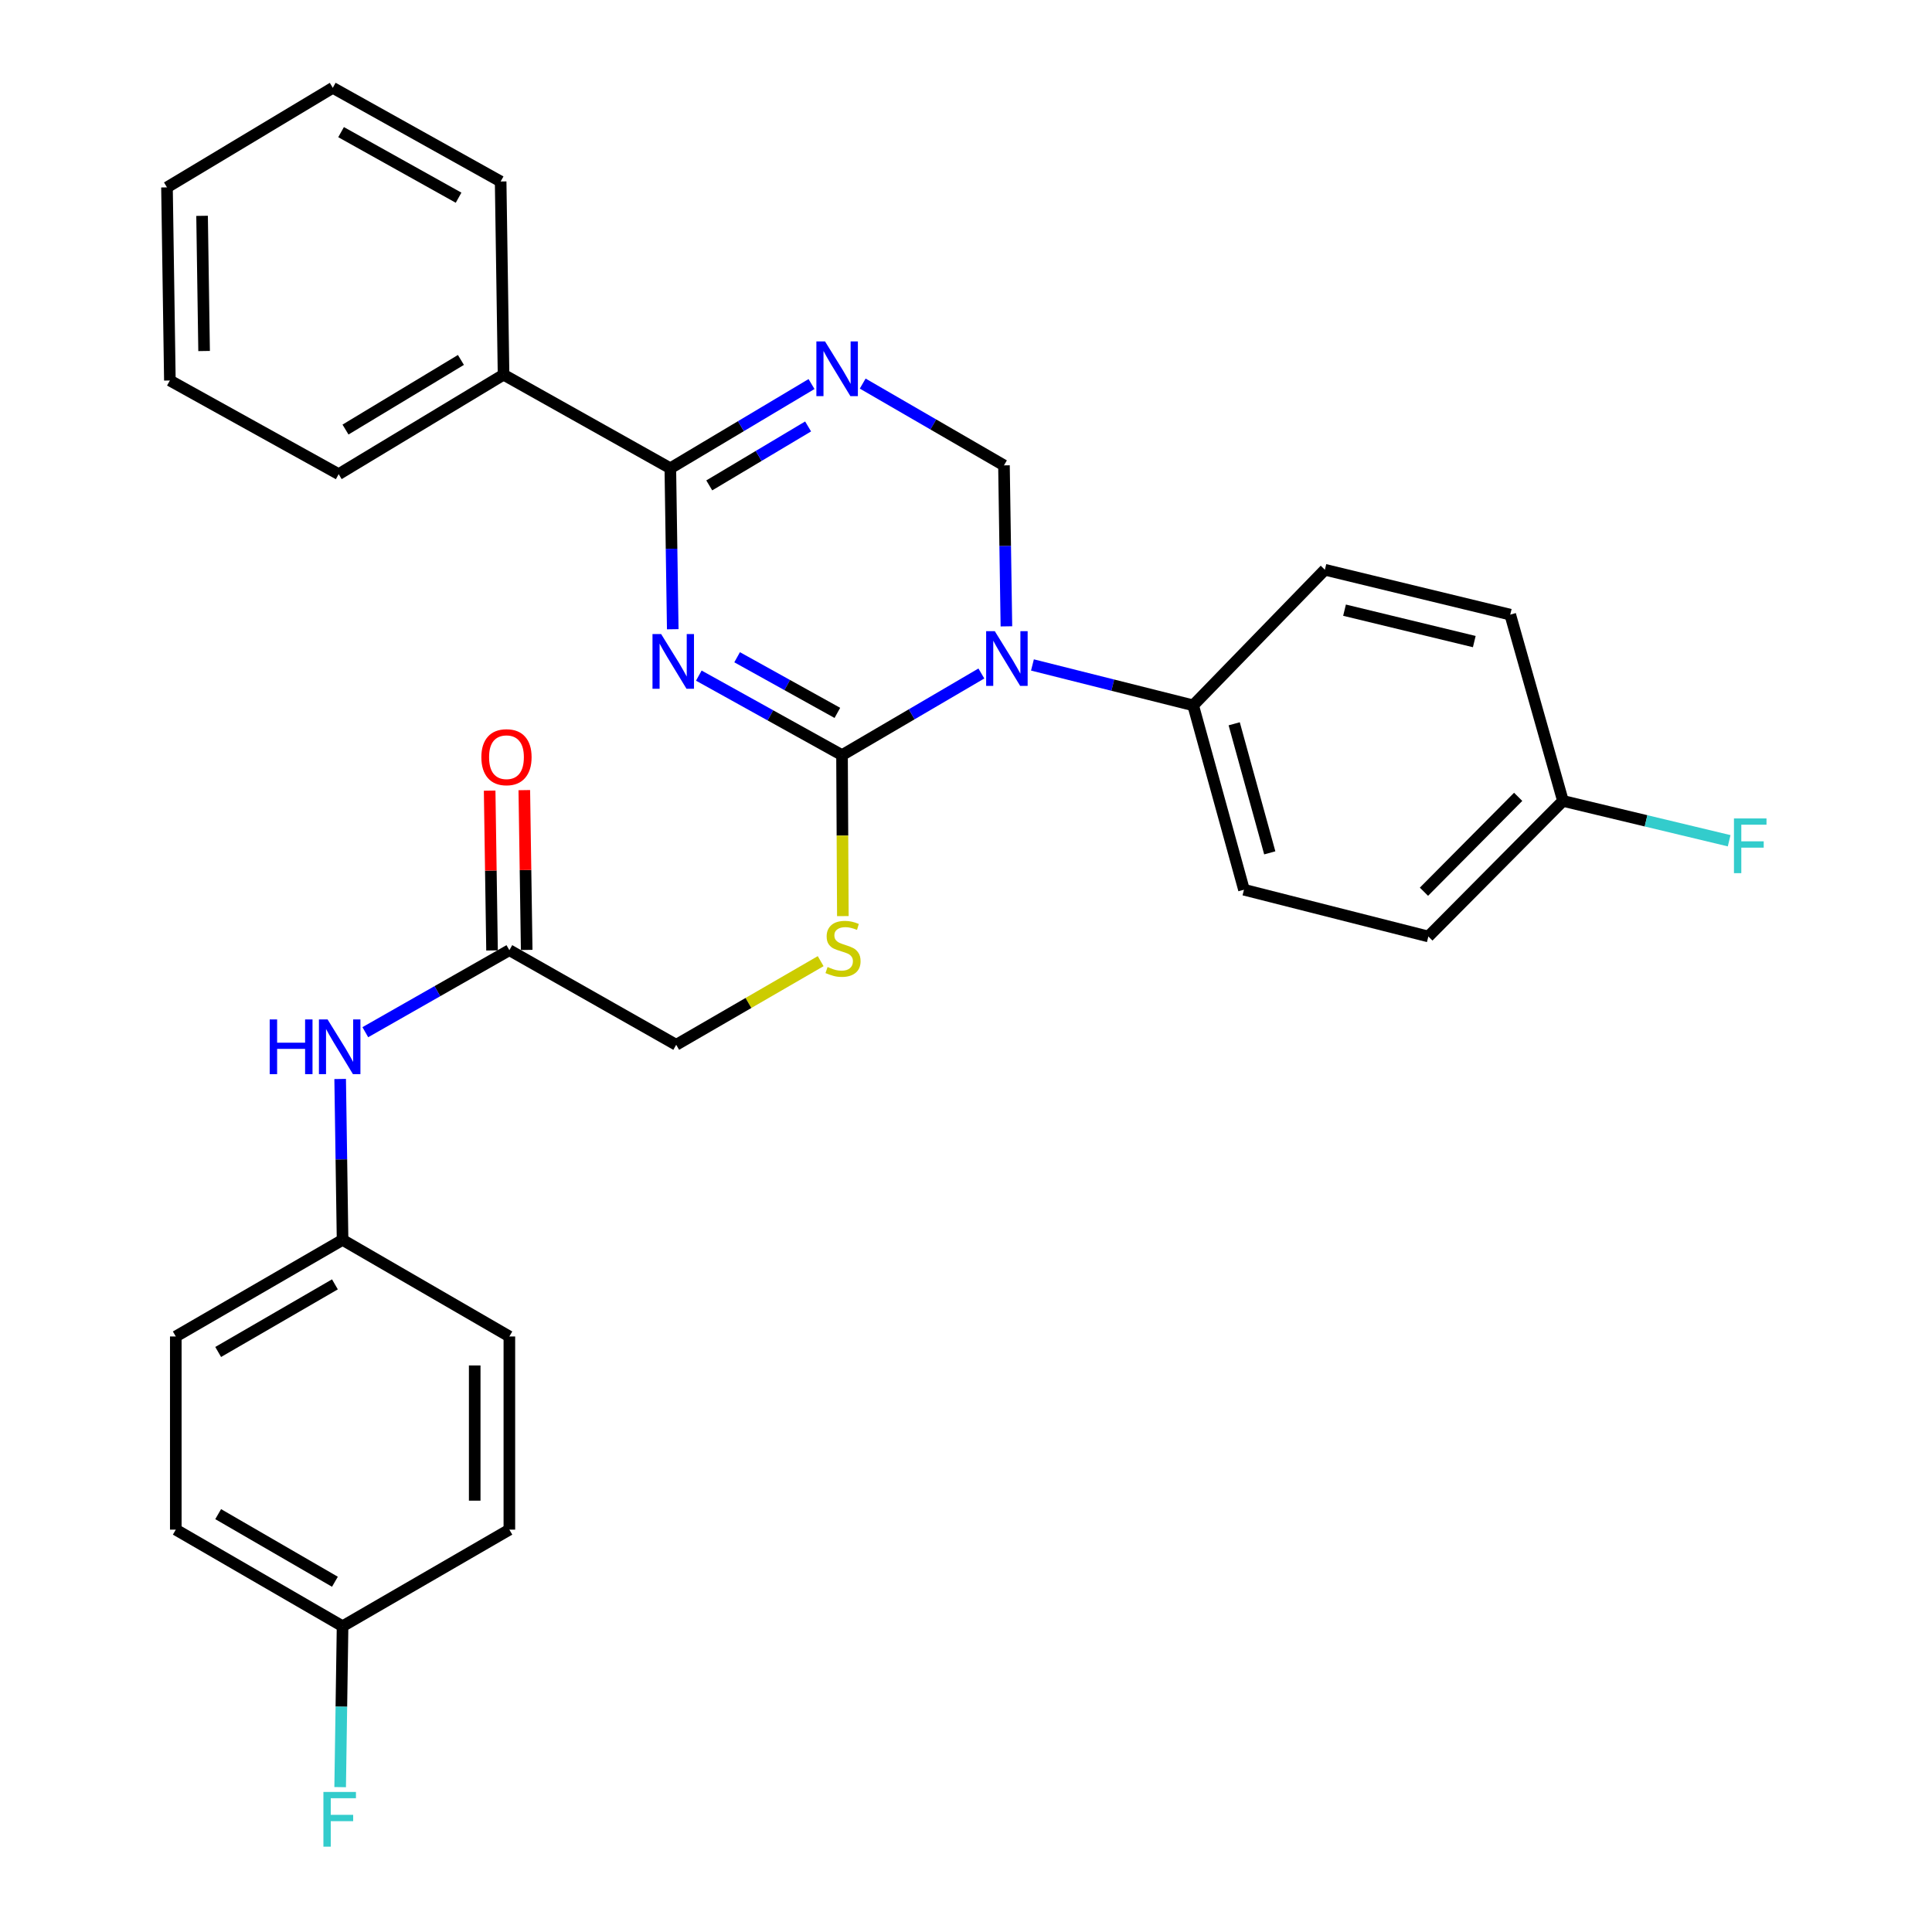 <?xml version='1.0' encoding='iso-8859-1'?>
<svg version='1.1' baseProfile='full'
              xmlns='http://www.w3.org/2000/svg'
                      xmlns:rdkit='http://www.rdkit.org/xml'
                      xmlns:xlink='http://www.w3.org/1999/xlink'
                  xml:space='preserve'
width='1000px' height='1000px' viewBox='0 0 1000 1000'>
<!-- END OF HEADER -->
<rect style='opacity:1.0;fill:#FFFFFF;stroke:none' width='1000' height='1000' x='0' y='0'> </rect>
<path class='bond-0' d='M 361.706,349.699 L 398.768,370.273' style='fill:none;fill-rule:evenodd;stroke:#0000FF;stroke-width:6px;stroke-linecap:butt;stroke-linejoin:miter;stroke-opacity:1' />
<path class='bond-0' d='M 398.768,370.273 L 435.829,390.846' style='fill:none;fill-rule:evenodd;stroke:#000000;stroke-width:6px;stroke-linecap:butt;stroke-linejoin:miter;stroke-opacity:1' />
<path class='bond-0' d='M 381.531,340.187 L 407.474,354.588' style='fill:none;fill-rule:evenodd;stroke:#0000FF;stroke-width:6px;stroke-linecap:butt;stroke-linejoin:miter;stroke-opacity:1' />
<path class='bond-0' d='M 407.474,354.588 L 433.417,368.989' style='fill:none;fill-rule:evenodd;stroke:#000000;stroke-width:6px;stroke-linecap:butt;stroke-linejoin:miter;stroke-opacity:1' />
<path class='bond-2' d='M 348.217,325.691 L 347.59,284.032' style='fill:none;fill-rule:evenodd;stroke:#0000FF;stroke-width:6px;stroke-linecap:butt;stroke-linejoin:miter;stroke-opacity:1' />
<path class='bond-2' d='M 347.59,284.032 L 346.963,242.372' style='fill:none;fill-rule:evenodd;stroke:#000000;stroke-width:6px;stroke-linecap:butt;stroke-linejoin:miter;stroke-opacity:1' />
<path class='bond-1' d='M 435.829,390.846 L 471.893,369.721' style='fill:none;fill-rule:evenodd;stroke:#000000;stroke-width:6px;stroke-linecap:butt;stroke-linejoin:miter;stroke-opacity:1' />
<path class='bond-1' d='M 471.893,369.721 L 507.956,348.596' style='fill:none;fill-rule:evenodd;stroke:#0000FF;stroke-width:6px;stroke-linecap:butt;stroke-linejoin:miter;stroke-opacity:1' />
<path class='bond-5' d='M 435.829,390.846 L 436.046,432.511' style='fill:none;fill-rule:evenodd;stroke:#000000;stroke-width:6px;stroke-linecap:butt;stroke-linejoin:miter;stroke-opacity:1' />
<path class='bond-5' d='M 436.046,432.511 L 436.262,474.176' style='fill:none;fill-rule:evenodd;stroke:#CCCC00;stroke-width:6px;stroke-linecap:butt;stroke-linejoin:miter;stroke-opacity:1' />
<path class='bond-6' d='M 534.393,344.18 L 575.986,354.632' style='fill:none;fill-rule:evenodd;stroke:#0000FF;stroke-width:6px;stroke-linecap:butt;stroke-linejoin:miter;stroke-opacity:1' />
<path class='bond-6' d='M 575.986,354.632 L 617.579,365.083' style='fill:none;fill-rule:evenodd;stroke:#000000;stroke-width:6px;stroke-linecap:butt;stroke-linejoin:miter;stroke-opacity:1' />
<path class='bond-30' d='M 520.916,324.196 L 520.285,282.537' style='fill:none;fill-rule:evenodd;stroke:#0000FF;stroke-width:6px;stroke-linecap:butt;stroke-linejoin:miter;stroke-opacity:1' />
<path class='bond-30' d='M 520.285,282.537 L 519.653,240.877' style='fill:none;fill-rule:evenodd;stroke:#000000;stroke-width:6px;stroke-linecap:butt;stroke-linejoin:miter;stroke-opacity:1' />
<path class='bond-3' d='M 346.963,242.372 L 383.504,220.578' style='fill:none;fill-rule:evenodd;stroke:#000000;stroke-width:6px;stroke-linecap:butt;stroke-linejoin:miter;stroke-opacity:1' />
<path class='bond-3' d='M 383.504,220.578 L 420.045,198.783' style='fill:none;fill-rule:evenodd;stroke:#0000FF;stroke-width:6px;stroke-linecap:butt;stroke-linejoin:miter;stroke-opacity:1' />
<path class='bond-3' d='M 367.114,251.24 L 392.693,235.984' style='fill:none;fill-rule:evenodd;stroke:#000000;stroke-width:6px;stroke-linecap:butt;stroke-linejoin:miter;stroke-opacity:1' />
<path class='bond-3' d='M 392.693,235.984 L 418.272,220.728' style='fill:none;fill-rule:evenodd;stroke:#0000FF;stroke-width:6px;stroke-linecap:butt;stroke-linejoin:miter;stroke-opacity:1' />
<path class='bond-9' d='M 346.963,242.372 L 260.637,193.938' style='fill:none;fill-rule:evenodd;stroke:#000000;stroke-width:6px;stroke-linecap:butt;stroke-linejoin:miter;stroke-opacity:1' />
<path class='bond-4' d='M 446.533,198.541 L 483.093,219.709' style='fill:none;fill-rule:evenodd;stroke:#0000FF;stroke-width:6px;stroke-linecap:butt;stroke-linejoin:miter;stroke-opacity:1' />
<path class='bond-4' d='M 483.093,219.709 L 519.653,240.877' style='fill:none;fill-rule:evenodd;stroke:#000000;stroke-width:6px;stroke-linecap:butt;stroke-linejoin:miter;stroke-opacity:1' />
<path class='bond-11' d='M 424.773,497.495 L 387.388,519.14' style='fill:none;fill-rule:evenodd;stroke:#CCCC00;stroke-width:6px;stroke-linecap:butt;stroke-linejoin:miter;stroke-opacity:1' />
<path class='bond-11' d='M 387.388,519.14 L 350.002,540.784' style='fill:none;fill-rule:evenodd;stroke:#000000;stroke-width:6px;stroke-linecap:butt;stroke-linejoin:miter;stroke-opacity:1' />
<path class='bond-12' d='M 617.579,365.083 L 643.879,460.518' style='fill:none;fill-rule:evenodd;stroke:#000000;stroke-width:6px;stroke-linecap:butt;stroke-linejoin:miter;stroke-opacity:1' />
<path class='bond-12' d='M 638.818,374.633 L 657.228,441.437' style='fill:none;fill-rule:evenodd;stroke:#000000;stroke-width:6px;stroke-linecap:butt;stroke-linejoin:miter;stroke-opacity:1' />
<path class='bond-13' d='M 617.579,365.083 L 685.756,294.903' style='fill:none;fill-rule:evenodd;stroke:#000000;stroke-width:6px;stroke-linecap:butt;stroke-linejoin:miter;stroke-opacity:1' />
<path class='bond-7' d='M 263.647,491.811 L 350.002,540.784' style='fill:none;fill-rule:evenodd;stroke:#000000;stroke-width:6px;stroke-linecap:butt;stroke-linejoin:miter;stroke-opacity:1' />
<path class='bond-8' d='M 263.647,491.811 L 226.365,513.039' style='fill:none;fill-rule:evenodd;stroke:#000000;stroke-width:6px;stroke-linecap:butt;stroke-linejoin:miter;stroke-opacity:1' />
<path class='bond-8' d='M 226.365,513.039 L 189.084,534.266' style='fill:none;fill-rule:evenodd;stroke:#0000FF;stroke-width:6px;stroke-linecap:butt;stroke-linejoin:miter;stroke-opacity:1' />
<path class='bond-10' d='M 272.616,491.677 L 271.997,450.322' style='fill:none;fill-rule:evenodd;stroke:#000000;stroke-width:6px;stroke-linecap:butt;stroke-linejoin:miter;stroke-opacity:1' />
<path class='bond-10' d='M 271.997,450.322 L 271.379,408.968' style='fill:none;fill-rule:evenodd;stroke:#FF0000;stroke-width:6px;stroke-linecap:butt;stroke-linejoin:miter;stroke-opacity:1' />
<path class='bond-10' d='M 254.679,491.945 L 254.06,450.59' style='fill:none;fill-rule:evenodd;stroke:#000000;stroke-width:6px;stroke-linecap:butt;stroke-linejoin:miter;stroke-opacity:1' />
<path class='bond-10' d='M 254.06,450.59 L 253.442,409.236' style='fill:none;fill-rule:evenodd;stroke:#FF0000;stroke-width:6px;stroke-linecap:butt;stroke-linejoin:miter;stroke-opacity:1' />
<path class='bond-14' d='M 176.066,558.479 L 176.689,600.119' style='fill:none;fill-rule:evenodd;stroke:#0000FF;stroke-width:6px;stroke-linecap:butt;stroke-linejoin:miter;stroke-opacity:1' />
<path class='bond-14' d='M 176.689,600.119 L 177.312,641.759' style='fill:none;fill-rule:evenodd;stroke:#000000;stroke-width:6px;stroke-linecap:butt;stroke-linejoin:miter;stroke-opacity:1' />
<path class='bond-25' d='M 260.637,193.938 L 175.299,245.422' style='fill:none;fill-rule:evenodd;stroke:#000000;stroke-width:6px;stroke-linecap:butt;stroke-linejoin:miter;stroke-opacity:1' />
<path class='bond-25' d='M 238.57,186.3 L 178.833,222.339' style='fill:none;fill-rule:evenodd;stroke:#000000;stroke-width:6px;stroke-linecap:butt;stroke-linejoin:miter;stroke-opacity:1' />
<path class='bond-26' d='M 260.637,193.938 L 259.133,93.939' style='fill:none;fill-rule:evenodd;stroke:#000000;stroke-width:6px;stroke-linecap:butt;stroke-linejoin:miter;stroke-opacity:1' />
<path class='bond-18' d='M 643.879,460.518 L 739.314,484.725' style='fill:none;fill-rule:evenodd;stroke:#000000;stroke-width:6px;stroke-linecap:butt;stroke-linejoin:miter;stroke-opacity:1' />
<path class='bond-17' d='M 685.756,294.903 L 781.699,318.134' style='fill:none;fill-rule:evenodd;stroke:#000000;stroke-width:6px;stroke-linecap:butt;stroke-linejoin:miter;stroke-opacity:1' />
<path class='bond-17' d='M 695.926,315.823 L 763.086,332.084' style='fill:none;fill-rule:evenodd;stroke:#000000;stroke-width:6px;stroke-linecap:butt;stroke-linejoin:miter;stroke-opacity:1' />
<path class='bond-21' d='M 177.312,641.759 L 263.647,691.758' style='fill:none;fill-rule:evenodd;stroke:#000000;stroke-width:6px;stroke-linecap:butt;stroke-linejoin:miter;stroke-opacity:1' />
<path class='bond-22' d='M 177.312,641.759 L 90.987,691.758' style='fill:none;fill-rule:evenodd;stroke:#000000;stroke-width:6px;stroke-linecap:butt;stroke-linejoin:miter;stroke-opacity:1' />
<path class='bond-22' d='M 173.354,664.782 L 112.926,699.781' style='fill:none;fill-rule:evenodd;stroke:#000000;stroke-width:6px;stroke-linecap:butt;stroke-linejoin:miter;stroke-opacity:1' />
<path class='bond-15' d='M 808.986,414.555 L 781.699,318.134' style='fill:none;fill-rule:evenodd;stroke:#000000;stroke-width:6px;stroke-linecap:butt;stroke-linejoin:miter;stroke-opacity:1' />
<path class='bond-20' d='M 808.986,414.555 L 851.994,424.862' style='fill:none;fill-rule:evenodd;stroke:#000000;stroke-width:6px;stroke-linecap:butt;stroke-linejoin:miter;stroke-opacity:1' />
<path class='bond-20' d='M 851.994,424.862 L 895.003,435.17' style='fill:none;fill-rule:evenodd;stroke:#33CCCC;stroke-width:6px;stroke-linecap:butt;stroke-linejoin:miter;stroke-opacity:1' />
<path class='bond-32' d='M 808.986,414.555 L 739.314,484.725' style='fill:none;fill-rule:evenodd;stroke:#000000;stroke-width:6px;stroke-linecap:butt;stroke-linejoin:miter;stroke-opacity:1' />
<path class='bond-32' d='M 785.805,412.441 L 737.035,461.56' style='fill:none;fill-rule:evenodd;stroke:#000000;stroke-width:6px;stroke-linecap:butt;stroke-linejoin:miter;stroke-opacity:1' />
<path class='bond-16' d='M 177.312,841.736 L 90.987,791.737' style='fill:none;fill-rule:evenodd;stroke:#000000;stroke-width:6px;stroke-linecap:butt;stroke-linejoin:miter;stroke-opacity:1' />
<path class='bond-16' d='M 173.354,818.714 L 112.926,783.714' style='fill:none;fill-rule:evenodd;stroke:#000000;stroke-width:6px;stroke-linecap:butt;stroke-linejoin:miter;stroke-opacity:1' />
<path class='bond-19' d='M 177.312,841.736 L 176.689,883.376' style='fill:none;fill-rule:evenodd;stroke:#000000;stroke-width:6px;stroke-linecap:butt;stroke-linejoin:miter;stroke-opacity:1' />
<path class='bond-19' d='M 176.689,883.376 L 176.066,925.017' style='fill:none;fill-rule:evenodd;stroke:#33CCCC;stroke-width:6px;stroke-linecap:butt;stroke-linejoin:miter;stroke-opacity:1' />
<path class='bond-33' d='M 177.312,841.736 L 263.647,791.737' style='fill:none;fill-rule:evenodd;stroke:#000000;stroke-width:6px;stroke-linecap:butt;stroke-linejoin:miter;stroke-opacity:1' />
<path class='bond-24' d='M 263.647,691.758 L 263.647,791.737' style='fill:none;fill-rule:evenodd;stroke:#000000;stroke-width:6px;stroke-linecap:butt;stroke-linejoin:miter;stroke-opacity:1' />
<path class='bond-24' d='M 245.708,706.755 L 245.708,776.74' style='fill:none;fill-rule:evenodd;stroke:#000000;stroke-width:6px;stroke-linecap:butt;stroke-linejoin:miter;stroke-opacity:1' />
<path class='bond-23' d='M 90.987,691.758 L 90.987,791.737' style='fill:none;fill-rule:evenodd;stroke:#000000;stroke-width:6px;stroke-linecap:butt;stroke-linejoin:miter;stroke-opacity:1' />
<path class='bond-28' d='M 175.299,245.422 L 87.927,196.947' style='fill:none;fill-rule:evenodd;stroke:#000000;stroke-width:6px;stroke-linecap:butt;stroke-linejoin:miter;stroke-opacity:1' />
<path class='bond-27' d='M 259.133,93.939 L 172.249,45.455' style='fill:none;fill-rule:evenodd;stroke:#000000;stroke-width:6px;stroke-linecap:butt;stroke-linejoin:miter;stroke-opacity:1' />
<path class='bond-27' d='M 237.359,102.331 L 176.54,68.392' style='fill:none;fill-rule:evenodd;stroke:#000000;stroke-width:6px;stroke-linecap:butt;stroke-linejoin:miter;stroke-opacity:1' />
<path class='bond-29' d='M 172.249,45.455 L 86.432,96.989' style='fill:none;fill-rule:evenodd;stroke:#000000;stroke-width:6px;stroke-linecap:butt;stroke-linejoin:miter;stroke-opacity:1' />
<path class='bond-31' d='M 87.927,196.947 L 86.432,96.989' style='fill:none;fill-rule:evenodd;stroke:#000000;stroke-width:6px;stroke-linecap:butt;stroke-linejoin:miter;stroke-opacity:1' />
<path class='bond-31' d='M 105.64,181.685 L 104.593,111.714' style='fill:none;fill-rule:evenodd;stroke:#000000;stroke-width:6px;stroke-linecap:butt;stroke-linejoin:miter;stroke-opacity:1' />
<path  class='atom-0' d='M 342.208 328.191
L 351.488 343.191
Q 352.408 344.671, 353.888 347.351
Q 355.368 350.031, 355.448 350.191
L 355.448 328.191
L 359.208 328.191
L 359.208 356.511
L 355.328 356.511
L 345.368 340.111
Q 344.208 338.191, 342.968 335.991
Q 341.768 333.791, 341.408 333.111
L 341.408 356.511
L 337.728 356.511
L 337.728 328.191
L 342.208 328.191
' fill='#0000FF'/>
<path  class='atom-2' d='M 514.908 326.696
L 524.188 341.696
Q 525.108 343.176, 526.588 345.856
Q 528.068 348.536, 528.148 348.696
L 528.148 326.696
L 531.908 326.696
L 531.908 355.016
L 528.028 355.016
L 518.068 338.616
Q 516.908 336.696, 515.668 334.496
Q 514.468 332.296, 514.108 331.616
L 514.108 355.016
L 510.428 355.016
L 510.428 326.696
L 514.908 326.696
' fill='#0000FF'/>
<path  class='atom-4' d='M 427.038 176.718
L 436.318 191.718
Q 437.238 193.198, 438.718 195.878
Q 440.198 198.558, 440.278 198.718
L 440.278 176.718
L 444.038 176.718
L 444.038 205.038
L 440.158 205.038
L 430.198 188.638
Q 429.038 186.718, 427.798 184.518
Q 426.598 182.318, 426.238 181.638
L 426.238 205.038
L 422.558 205.038
L 422.558 176.718
L 427.038 176.718
' fill='#0000FF'/>
<path  class='atom-6' d='M 428.348 500.514
Q 428.668 500.634, 429.988 501.194
Q 431.308 501.754, 432.748 502.114
Q 434.228 502.434, 435.668 502.434
Q 438.348 502.434, 439.908 501.154
Q 441.468 499.834, 441.468 497.554
Q 441.468 495.994, 440.668 495.034
Q 439.908 494.074, 438.708 493.554
Q 437.508 493.034, 435.508 492.434
Q 432.988 491.674, 431.468 490.954
Q 429.988 490.234, 428.908 488.714
Q 427.868 487.194, 427.868 484.634
Q 427.868 481.074, 430.268 478.874
Q 432.708 476.674, 437.508 476.674
Q 440.788 476.674, 444.508 478.234
L 443.588 481.314
Q 440.188 479.914, 437.628 479.914
Q 434.868 479.914, 433.348 481.074
Q 431.828 482.194, 431.868 484.154
Q 431.868 485.674, 432.628 486.594
Q 433.428 487.514, 434.548 488.034
Q 435.708 488.554, 437.628 489.154
Q 440.188 489.954, 441.708 490.754
Q 443.228 491.554, 444.308 493.194
Q 445.428 494.794, 445.428 497.554
Q 445.428 501.474, 442.788 503.594
Q 440.188 505.674, 435.828 505.674
Q 433.308 505.674, 431.388 505.114
Q 429.508 504.594, 427.268 503.674
L 428.348 500.514
' fill='#CCCC00'/>
<path  class='atom-9' d='M 139.597 527.66
L 143.437 527.66
L 143.437 539.7
L 157.917 539.7
L 157.917 527.66
L 161.757 527.66
L 161.757 555.98
L 157.917 555.98
L 157.917 542.9
L 143.437 542.9
L 143.437 555.98
L 139.597 555.98
L 139.597 527.66
' fill='#0000FF'/>
<path  class='atom-9' d='M 169.557 527.66
L 178.837 542.66
Q 179.757 544.14, 181.237 546.82
Q 182.717 549.5, 182.797 549.66
L 182.797 527.66
L 186.557 527.66
L 186.557 555.98
L 182.677 555.98
L 172.717 539.58
Q 171.557 537.66, 170.317 535.46
Q 169.117 533.26, 168.757 532.58
L 168.757 555.98
L 165.077 555.98
L 165.077 527.66
L 169.557 527.66
' fill='#0000FF'/>
<path  class='atom-11' d='M 249.152 391.922
Q 249.152 385.122, 252.512 381.322
Q 255.872 377.522, 262.152 377.522
Q 268.432 377.522, 271.792 381.322
Q 275.152 385.122, 275.152 391.922
Q 275.152 398.802, 271.752 402.722
Q 268.352 406.602, 262.152 406.602
Q 255.912 406.602, 252.512 402.722
Q 249.152 398.842, 249.152 391.922
M 262.152 403.402
Q 266.472 403.402, 268.792 400.522
Q 271.152 397.602, 271.152 391.922
Q 271.152 386.362, 268.792 383.562
Q 266.472 380.722, 262.152 380.722
Q 257.832 380.722, 255.472 383.522
Q 253.152 386.322, 253.152 391.922
Q 253.152 397.642, 255.472 400.522
Q 257.832 403.402, 262.152 403.402
' fill='#FF0000'/>
<path  class='atom-20' d='M 167.397 927.515
L 184.237 927.515
L 184.237 930.755
L 171.197 930.755
L 171.197 939.355
L 182.797 939.355
L 182.797 942.635
L 171.197 942.635
L 171.197 955.835
L 167.397 955.835
L 167.397 927.515
' fill='#33CCCC'/>
<path  class='atom-21' d='M 897.495 423.625
L 914.335 423.625
L 914.335 426.865
L 901.295 426.865
L 901.295 435.465
L 912.895 435.465
L 912.895 438.745
L 901.295 438.745
L 901.295 451.945
L 897.495 451.945
L 897.495 423.625
' fill='#33CCCC'/>
</svg>
